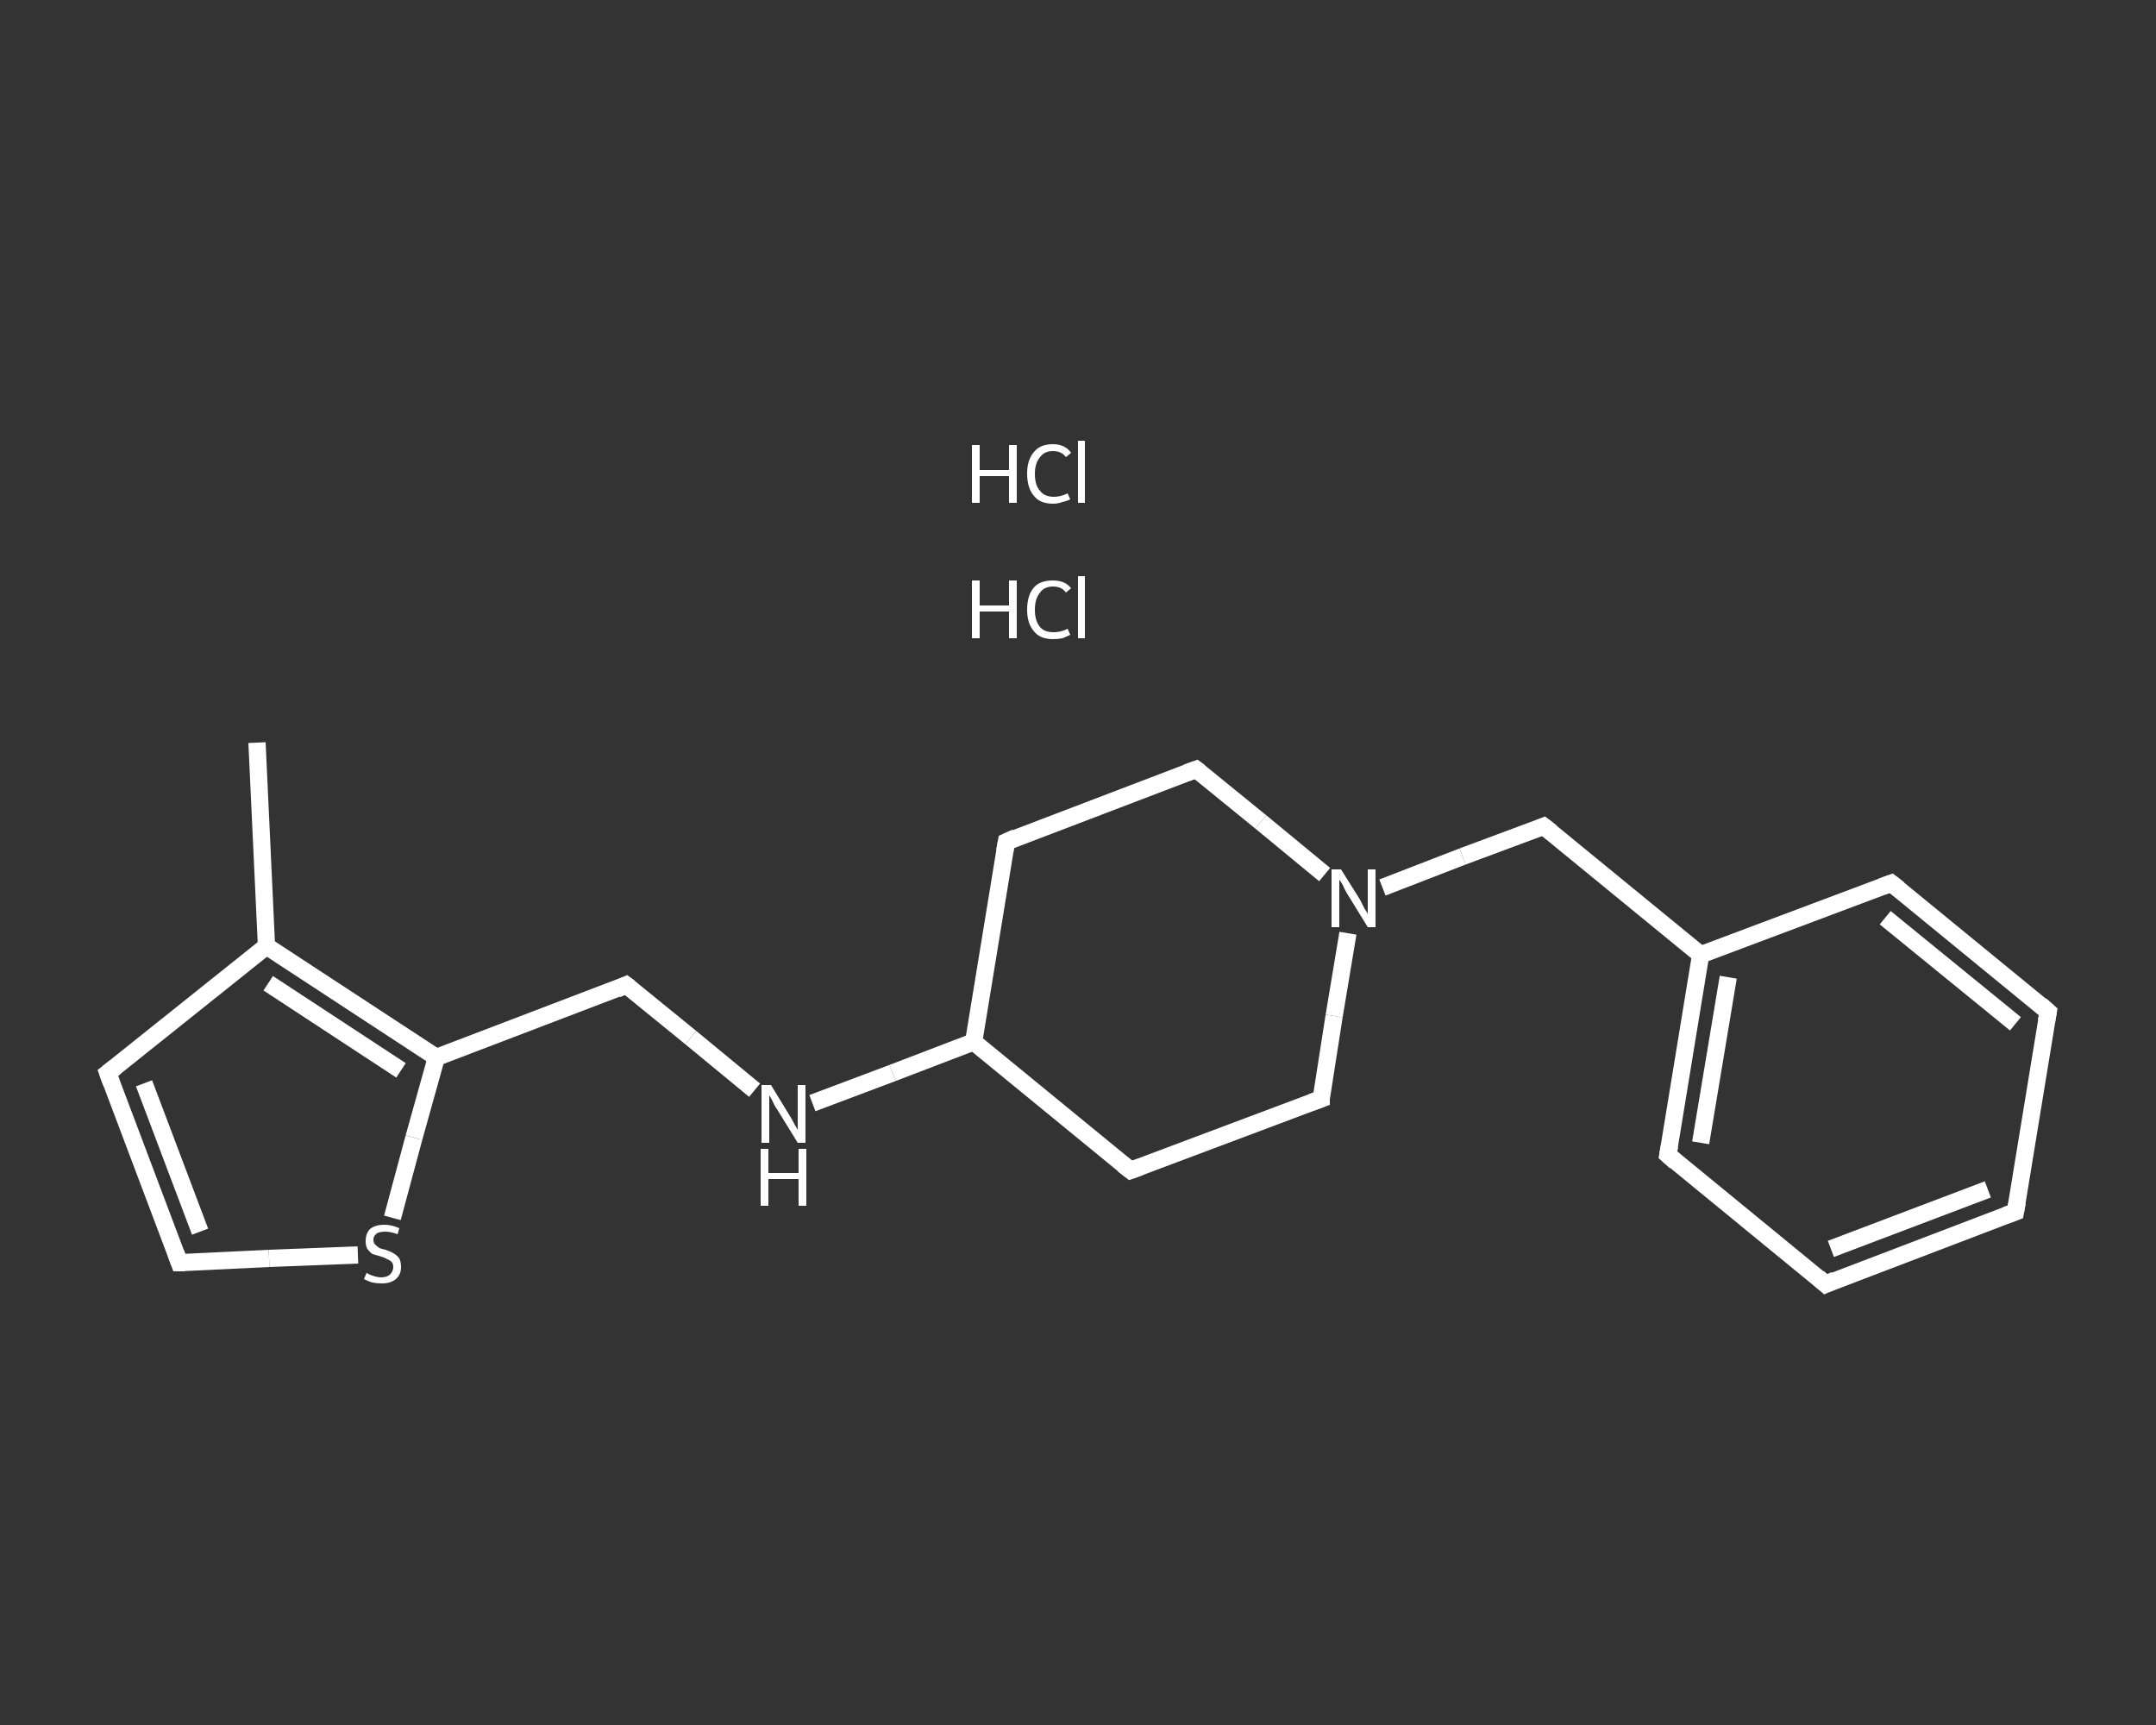 <?xml version='1.0' encoding='iso-8859-1'?>
<svg version='1.1' baseProfile='full'
              xmlns='http://www.w3.org/2000/svg'
                      xmlns:rdkit='http://www.rdkit.org/xml'
                      xmlns:xlink='http://www.w3.org/1999/xlink'
                  xml:space='preserve'
width='250px' height='200px' viewBox='0 0 250 200'>
<rect x="0" y="0" width="250" height="200" fill="#333333" stroke="none"/>
<!-- END OF HEADER -->
<rect style='opacity:1.0;fill:transparent;stroke:none' width='250.0' height='200.0' x='0.0' y='0.0'> </rect>
<path class='bond-0 atom-0 atom-1' d='M 29.8,86.1 L 30.9,109.7' style='fill:none;fill-rule:evenodd;stroke:#FFFFFF;stroke-width:2.0px;stroke-linecap:butt;stroke-linejoin:miter;stroke-opacity:1' />
<path class='bond-1 atom-1 atom-2' d='M 30.9,109.7 L 12.5,124.4' style='fill:none;fill-rule:evenodd;stroke:#FFFFFF;stroke-width:2.0px;stroke-linecap:butt;stroke-linejoin:miter;stroke-opacity:1' />
<path class='bond-2 atom-2 atom-3' d='M 12.5,124.4 L 20.8,146.4' style='fill:none;fill-rule:evenodd;stroke:#FFFFFF;stroke-width:2.0px;stroke-linecap:butt;stroke-linejoin:miter;stroke-opacity:1' />
<path class='bond-2 atom-2 atom-3' d='M 16.7,125.6 L 23.2,142.8' style='fill:none;fill-rule:evenodd;stroke:#FFFFFF;stroke-width:2.0px;stroke-linecap:butt;stroke-linejoin:miter;stroke-opacity:1' />
<path class='bond-3 atom-3 atom-4' d='M 20.8,146.4 L 31.2,145.9' style='fill:none;fill-rule:evenodd;stroke:#FFFFFF;stroke-width:2.0px;stroke-linecap:butt;stroke-linejoin:miter;stroke-opacity:1' />
<path class='bond-3 atom-3 atom-4' d='M 31.2,145.9 L 41.5,145.5' style='fill:none;fill-rule:evenodd;stroke:#FFFFFF;stroke-width:2.0px;stroke-linecap:butt;stroke-linejoin:miter;stroke-opacity:1' />
<path class='bond-4 atom-4 atom-5' d='M 45.5,141.2 L 48.0,131.9' style='fill:none;fill-rule:evenodd;stroke:#FFFFFF;stroke-width:2.0px;stroke-linecap:butt;stroke-linejoin:miter;stroke-opacity:1' />
<path class='bond-4 atom-4 atom-5' d='M 48.0,131.9 L 50.6,122.6' style='fill:none;fill-rule:evenodd;stroke:#FFFFFF;stroke-width:2.0px;stroke-linecap:butt;stroke-linejoin:miter;stroke-opacity:1' />
<path class='bond-5 atom-5 atom-6' d='M 50.6,122.6 L 72.6,114.2' style='fill:none;fill-rule:evenodd;stroke:#FFFFFF;stroke-width:2.0px;stroke-linecap:butt;stroke-linejoin:miter;stroke-opacity:1' />
<path class='bond-6 atom-6 atom-7' d='M 72.6,114.2 L 80.1,120.3' style='fill:none;fill-rule:evenodd;stroke:#FFFFFF;stroke-width:2.0px;stroke-linecap:butt;stroke-linejoin:miter;stroke-opacity:1' />
<path class='bond-6 atom-6 atom-7' d='M 80.1,120.3 L 87.5,126.4' style='fill:none;fill-rule:evenodd;stroke:#FFFFFF;stroke-width:2.0px;stroke-linecap:butt;stroke-linejoin:miter;stroke-opacity:1' />
<path class='bond-7 atom-7 atom-8' d='M 94.2,127.9 L 103.5,124.4' style='fill:none;fill-rule:evenodd;stroke:#FFFFFF;stroke-width:2.0px;stroke-linecap:butt;stroke-linejoin:miter;stroke-opacity:1' />
<path class='bond-7 atom-7 atom-8' d='M 103.5,124.4 L 112.9,120.8' style='fill:none;fill-rule:evenodd;stroke:#FFFFFF;stroke-width:2.0px;stroke-linecap:butt;stroke-linejoin:miter;stroke-opacity:1' />
<path class='bond-8 atom-8 atom-9' d='M 112.9,120.8 L 131.1,135.7' style='fill:none;fill-rule:evenodd;stroke:#FFFFFF;stroke-width:2.0px;stroke-linecap:butt;stroke-linejoin:miter;stroke-opacity:1' />
<path class='bond-9 atom-9 atom-10' d='M 131.1,135.7 L 153.2,127.4' style='fill:none;fill-rule:evenodd;stroke:#FFFFFF;stroke-width:2.0px;stroke-linecap:butt;stroke-linejoin:miter;stroke-opacity:1' />
<path class='bond-10 atom-10 atom-11' d='M 153.2,127.4 L 154.7,117.8' style='fill:none;fill-rule:evenodd;stroke:#FFFFFF;stroke-width:2.0px;stroke-linecap:butt;stroke-linejoin:miter;stroke-opacity:1' />
<path class='bond-10 atom-10 atom-11' d='M 154.7,117.8 L 156.3,108.2' style='fill:none;fill-rule:evenodd;stroke:#FFFFFF;stroke-width:2.0px;stroke-linecap:butt;stroke-linejoin:miter;stroke-opacity:1' />
<path class='bond-11 atom-11 atom-12' d='M 160.3,102.9 L 169.6,99.3' style='fill:none;fill-rule:evenodd;stroke:#FFFFFF;stroke-width:2.0px;stroke-linecap:butt;stroke-linejoin:miter;stroke-opacity:1' />
<path class='bond-11 atom-11 atom-12' d='M 169.6,99.3 L 179.0,95.8' style='fill:none;fill-rule:evenodd;stroke:#FFFFFF;stroke-width:2.0px;stroke-linecap:butt;stroke-linejoin:miter;stroke-opacity:1' />
<path class='bond-12 atom-12 atom-13' d='M 179.0,95.8 L 197.2,110.7' style='fill:none;fill-rule:evenodd;stroke:#FFFFFF;stroke-width:2.0px;stroke-linecap:butt;stroke-linejoin:miter;stroke-opacity:1' />
<path class='bond-13 atom-13 atom-14' d='M 197.2,110.7 L 193.4,133.9' style='fill:none;fill-rule:evenodd;stroke:#FFFFFF;stroke-width:2.0px;stroke-linecap:butt;stroke-linejoin:miter;stroke-opacity:1' />
<path class='bond-13 atom-13 atom-14' d='M 200.4,113.3 L 197.2,132.5' style='fill:none;fill-rule:evenodd;stroke:#FFFFFF;stroke-width:2.0px;stroke-linecap:butt;stroke-linejoin:miter;stroke-opacity:1' />
<path class='bond-14 atom-14 atom-15' d='M 193.4,133.9 L 211.7,148.9' style='fill:none;fill-rule:evenodd;stroke:#FFFFFF;stroke-width:2.0px;stroke-linecap:butt;stroke-linejoin:miter;stroke-opacity:1' />
<path class='bond-15 atom-15 atom-16' d='M 211.7,148.9 L 233.7,140.5' style='fill:none;fill-rule:evenodd;stroke:#FFFFFF;stroke-width:2.0px;stroke-linecap:butt;stroke-linejoin:miter;stroke-opacity:1' />
<path class='bond-15 atom-15 atom-16' d='M 212.3,144.8 L 230.5,137.9' style='fill:none;fill-rule:evenodd;stroke:#FFFFFF;stroke-width:2.0px;stroke-linecap:butt;stroke-linejoin:miter;stroke-opacity:1' />
<path class='bond-16 atom-16 atom-17' d='M 233.7,140.5 L 237.5,117.3' style='fill:none;fill-rule:evenodd;stroke:#FFFFFF;stroke-width:2.0px;stroke-linecap:butt;stroke-linejoin:miter;stroke-opacity:1' />
<path class='bond-17 atom-17 atom-18' d='M 237.5,117.3 L 219.3,102.4' style='fill:none;fill-rule:evenodd;stroke:#FFFFFF;stroke-width:2.0px;stroke-linecap:butt;stroke-linejoin:miter;stroke-opacity:1' />
<path class='bond-17 atom-17 atom-18' d='M 233.7,118.7 L 218.6,106.4' style='fill:none;fill-rule:evenodd;stroke:#FFFFFF;stroke-width:2.0px;stroke-linecap:butt;stroke-linejoin:miter;stroke-opacity:1' />
<path class='bond-18 atom-11 atom-19' d='M 153.6,101.4 L 146.2,95.3' style='fill:none;fill-rule:evenodd;stroke:#FFFFFF;stroke-width:2.0px;stroke-linecap:butt;stroke-linejoin:miter;stroke-opacity:1' />
<path class='bond-18 atom-11 atom-19' d='M 146.2,95.3 L 138.7,89.2' style='fill:none;fill-rule:evenodd;stroke:#FFFFFF;stroke-width:2.0px;stroke-linecap:butt;stroke-linejoin:miter;stroke-opacity:1' />
<path class='bond-19 atom-19 atom-20' d='M 138.7,89.2 L 116.7,97.6' style='fill:none;fill-rule:evenodd;stroke:#FFFFFF;stroke-width:2.0px;stroke-linecap:butt;stroke-linejoin:miter;stroke-opacity:1' />
<path class='bond-20 atom-5 atom-1' d='M 50.6,122.6 L 30.9,109.7' style='fill:none;fill-rule:evenodd;stroke:#FFFFFF;stroke-width:2.0px;stroke-linecap:butt;stroke-linejoin:miter;stroke-opacity:1' />
<path class='bond-20 atom-5 atom-1' d='M 46.5,124.1 L 31.1,114.0' style='fill:none;fill-rule:evenodd;stroke:#FFFFFF;stroke-width:2.0px;stroke-linecap:butt;stroke-linejoin:miter;stroke-opacity:1' />
<path class='bond-21 atom-20 atom-8' d='M 116.7,97.6 L 112.9,120.8' style='fill:none;fill-rule:evenodd;stroke:#FFFFFF;stroke-width:2.0px;stroke-linecap:butt;stroke-linejoin:miter;stroke-opacity:1' />
<path class='bond-22 atom-18 atom-13' d='M 219.3,102.4 L 197.2,110.7' style='fill:none;fill-rule:evenodd;stroke:#FFFFFF;stroke-width:2.0px;stroke-linecap:butt;stroke-linejoin:miter;stroke-opacity:1' />
<path d='M 13.4,123.7 L 12.5,124.4 L 12.9,125.5' style='fill:none;stroke:#FFFFFF;stroke-width:2.0px;stroke-linecap:butt;stroke-linejoin:miter;stroke-opacity:1;' />
<path d='M 20.4,145.3 L 20.8,146.4 L 21.4,146.4' style='fill:none;stroke:#FFFFFF;stroke-width:2.0px;stroke-linecap:butt;stroke-linejoin:miter;stroke-opacity:1;' />
<path d='M 71.5,114.7 L 72.6,114.2 L 73.0,114.5' style='fill:none;stroke:#FFFFFF;stroke-width:2.0px;stroke-linecap:butt;stroke-linejoin:miter;stroke-opacity:1;' />
<path d='M 130.2,135.0 L 131.1,135.7 L 132.2,135.3' style='fill:none;stroke:#FFFFFF;stroke-width:2.0px;stroke-linecap:butt;stroke-linejoin:miter;stroke-opacity:1;' />
<path d='M 152.1,127.8 L 153.2,127.4 L 153.2,126.9' style='fill:none;stroke:#FFFFFF;stroke-width:2.0px;stroke-linecap:butt;stroke-linejoin:miter;stroke-opacity:1;' />
<path d='M 178.5,96.0 L 179.0,95.8 L 179.9,96.5' style='fill:none;stroke:#FFFFFF;stroke-width:2.0px;stroke-linecap:butt;stroke-linejoin:miter;stroke-opacity:1;' />
<path d='M 193.6,132.8 L 193.4,133.9 L 194.3,134.7' style='fill:none;stroke:#FFFFFF;stroke-width:2.0px;stroke-linecap:butt;stroke-linejoin:miter;stroke-opacity:1;' />
<path d='M 210.8,148.1 L 211.7,148.9 L 212.8,148.4' style='fill:none;stroke:#FFFFFF;stroke-width:2.0px;stroke-linecap:butt;stroke-linejoin:miter;stroke-opacity:1;' />
<path d='M 232.6,140.9 L 233.7,140.5 L 233.9,139.4' style='fill:none;stroke:#FFFFFF;stroke-width:2.0px;stroke-linecap:butt;stroke-linejoin:miter;stroke-opacity:1;' />
<path d='M 237.3,118.4 L 237.5,117.3 L 236.6,116.5' style='fill:none;stroke:#FFFFFF;stroke-width:2.0px;stroke-linecap:butt;stroke-linejoin:miter;stroke-opacity:1;' />
<path d='M 220.2,103.1 L 219.3,102.4 L 218.2,102.8' style='fill:none;stroke:#FFFFFF;stroke-width:2.0px;stroke-linecap:butt;stroke-linejoin:miter;stroke-opacity:1;' />
<path d='M 139.1,89.5 L 138.7,89.2 L 137.6,89.6' style='fill:none;stroke:#FFFFFF;stroke-width:2.0px;stroke-linecap:butt;stroke-linejoin:miter;stroke-opacity:1;' />
<path d='M 117.8,97.1 L 116.7,97.6 L 116.5,98.7' style='fill:none;stroke:#FFFFFF;stroke-width:2.0px;stroke-linecap:butt;stroke-linejoin:miter;stroke-opacity:1;' />
<path class='atom-4' d='M 42.5 147.6
Q 42.6 147.6, 42.9 147.8
Q 43.2 147.9, 43.5 148.0
Q 43.9 148.1, 44.2 148.1
Q 44.8 148.1, 45.2 147.8
Q 45.6 147.4, 45.6 146.9
Q 45.6 146.5, 45.4 146.3
Q 45.2 146.1, 44.9 146.0
Q 44.6 145.8, 44.2 145.7
Q 43.6 145.5, 43.2 145.4
Q 42.9 145.2, 42.6 144.8
Q 42.4 144.5, 42.4 143.9
Q 42.4 143.0, 42.9 142.5
Q 43.5 142.0, 44.6 142.0
Q 45.4 142.0, 46.3 142.4
L 46.1 143.1
Q 45.3 142.8, 44.7 142.8
Q 44.0 142.8, 43.7 143.0
Q 43.3 143.3, 43.3 143.7
Q 43.3 144.1, 43.5 144.3
Q 43.7 144.5, 44.0 144.7
Q 44.2 144.8, 44.7 144.9
Q 45.3 145.1, 45.6 145.3
Q 46.0 145.5, 46.3 145.9
Q 46.5 146.3, 46.5 146.9
Q 46.5 147.8, 45.9 148.3
Q 45.3 148.8, 44.3 148.8
Q 43.7 148.8, 43.2 148.7
Q 42.8 148.6, 42.2 148.3
L 42.5 147.6
' fill='#FFFFFF'/>
<path class='atom-7' d='M 89.4 125.8
L 91.6 129.4
Q 91.8 129.7, 92.1 130.3
Q 92.5 131.0, 92.5 131.0
L 92.5 125.8
L 93.4 125.8
L 93.4 132.5
L 92.5 132.5
L 90.1 128.6
Q 89.8 128.2, 89.6 127.7
Q 89.3 127.1, 89.2 127.0
L 89.2 132.5
L 88.3 132.5
L 88.3 125.8
L 89.4 125.8
' fill='#FFFFFF'/>
<path class='atom-7' d='M 88.2 133.2
L 89.1 133.2
L 89.1 136.0
L 92.6 136.0
L 92.6 133.2
L 93.5 133.2
L 93.5 139.8
L 92.6 139.8
L 92.6 136.7
L 89.1 136.7
L 89.1 139.8
L 88.2 139.8
L 88.2 133.2
' fill='#FFFFFF'/>
<path class='atom-11' d='M 155.5 100.8
L 157.7 104.3
Q 157.9 104.7, 158.2 105.3
Q 158.6 105.9, 158.6 106.0
L 158.6 100.8
L 159.5 100.8
L 159.5 107.5
L 158.6 107.5
L 156.2 103.6
Q 155.9 103.1, 155.7 102.6
Q 155.4 102.1, 155.3 102.0
L 155.3 107.5
L 154.4 107.5
L 154.4 100.8
L 155.5 100.8
' fill='#FFFFFF'/>
<path class='atom-21' d='M 112.7 67.3
L 113.6 67.3
L 113.6 70.2
L 117.0 70.2
L 117.0 67.3
L 117.9 67.3
L 117.9 74.0
L 117.0 74.0
L 117.0 70.9
L 113.6 70.9
L 113.6 74.0
L 112.7 74.0
L 112.7 67.3
' fill='#FFFFFF'/>
<path class='atom-21' d='M 119.1 70.7
Q 119.1 69.0, 119.9 68.1
Q 120.6 67.3, 122.1 67.3
Q 123.5 67.3, 124.2 68.2
L 123.6 68.7
Q 123.1 68.0, 122.1 68.0
Q 121.1 68.0, 120.6 68.7
Q 120.0 69.4, 120.0 70.7
Q 120.0 72.0, 120.6 72.7
Q 121.1 73.3, 122.2 73.3
Q 123.0 73.3, 123.8 72.9
L 124.1 73.6
Q 123.7 73.8, 123.2 74.0
Q 122.7 74.1, 122.1 74.1
Q 120.6 74.1, 119.9 73.2
Q 119.1 72.3, 119.1 70.7
' fill='#FFFFFF'/>
<path class='atom-21' d='M 125.0 66.8
L 125.8 66.8
L 125.8 74.0
L 125.0 74.0
L 125.0 66.8
' fill='#FFFFFF'/>
<path class='atom-22' d='M 112.7 51.6
L 113.6 51.6
L 113.6 54.5
L 117.0 54.5
L 117.0 51.6
L 117.9 51.6
L 117.9 58.3
L 117.0 58.3
L 117.0 55.2
L 113.6 55.2
L 113.6 58.3
L 112.7 58.3
L 112.7 51.6
' fill='#FFFFFF'/>
<path class='atom-22' d='M 119.1 54.9
Q 119.1 53.3, 119.9 52.4
Q 120.6 51.5, 122.1 51.5
Q 123.5 51.5, 124.2 52.5
L 123.6 53.0
Q 123.1 52.3, 122.1 52.3
Q 121.1 52.3, 120.6 53.0
Q 120.0 53.7, 120.0 54.9
Q 120.0 56.3, 120.6 56.9
Q 121.1 57.6, 122.2 57.6
Q 123.0 57.6, 123.8 57.2
L 124.1 57.9
Q 123.7 58.1, 123.2 58.2
Q 122.7 58.4, 122.1 58.4
Q 120.6 58.4, 119.9 57.5
Q 119.1 56.6, 119.1 54.9
' fill='#FFFFFF'/>
<path class='atom-22' d='M 125.0 51.1
L 125.8 51.1
L 125.8 58.3
L 125.0 58.3
L 125.0 51.1
' fill='#FFFFFF'/>
</svg>

